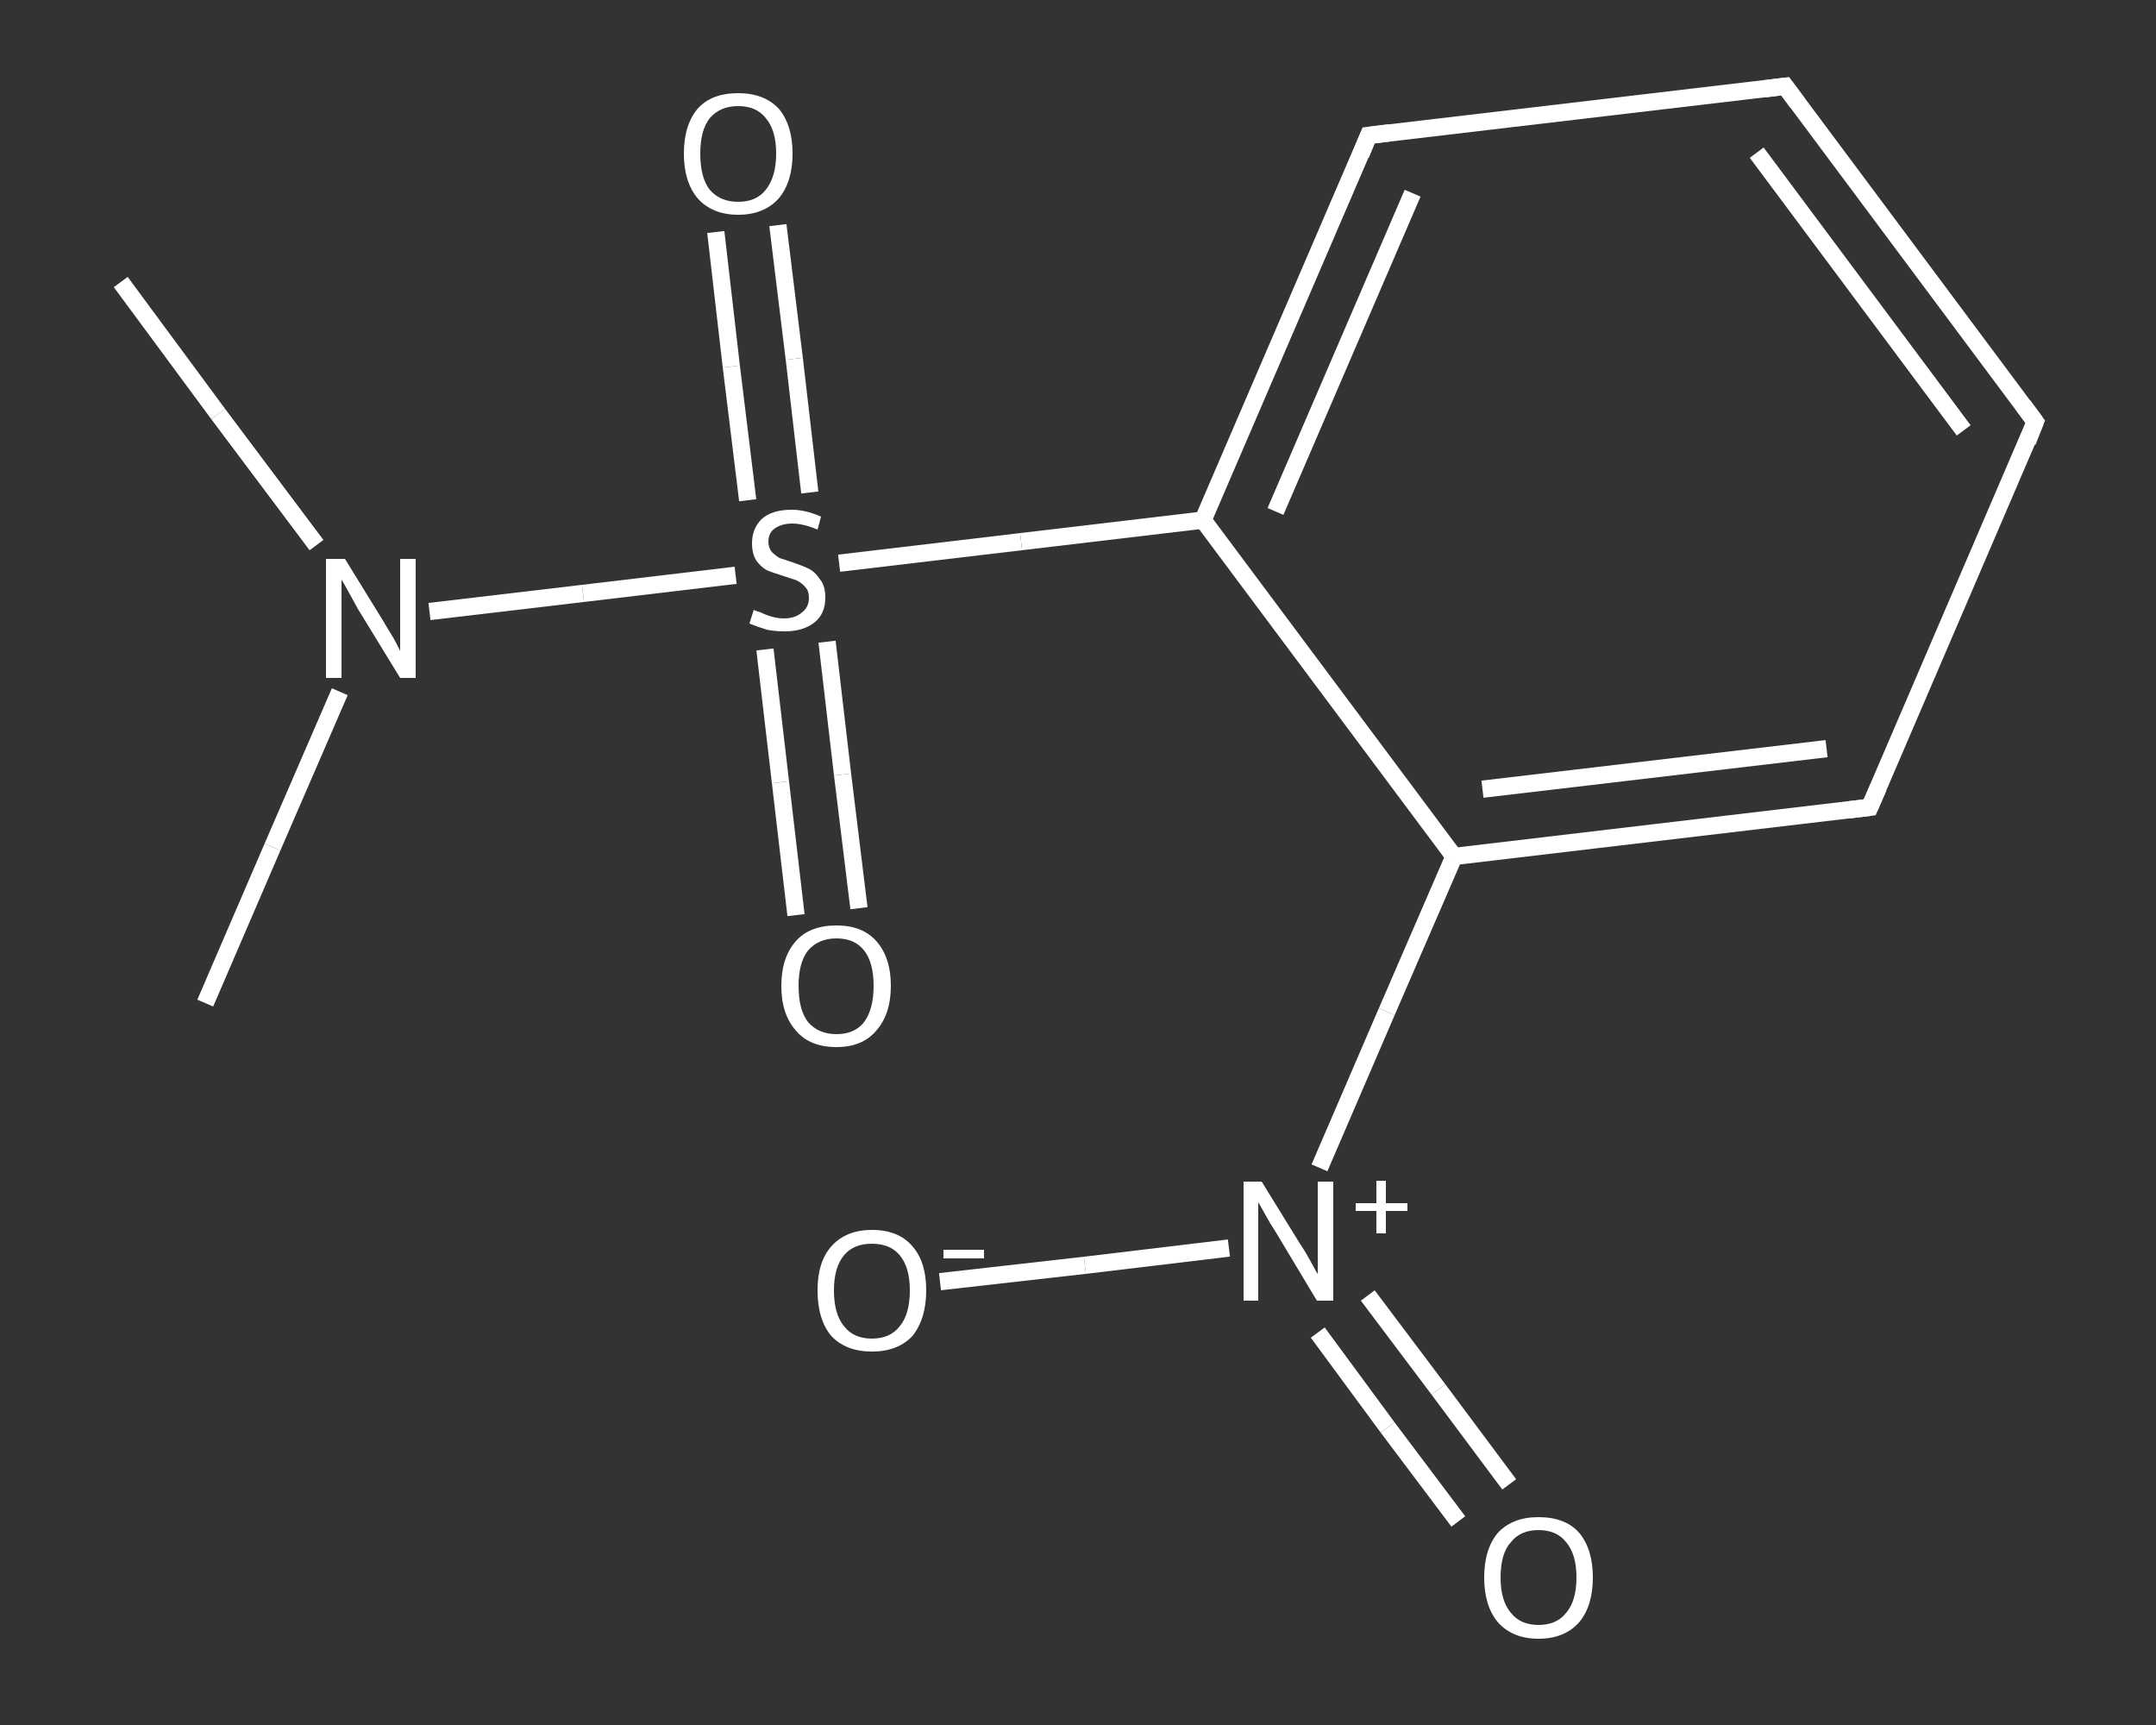 <?xml version='1.0' encoding='iso-8859-1'?>
<svg version='1.1' baseProfile='full'
              xmlns='http://www.w3.org/2000/svg'
                      xmlns:rdkit='http://www.rdkit.org/xml'
                      xmlns:xlink='http://www.w3.org/1999/xlink'
                  xml:space='preserve'
width='250px' height='200px' viewBox='0 0 250 200'>
<rect x="0" y="0" width="250" height="200" fill="#333333" stroke="none"/>
<!-- END OF HEADER -->
<rect style='opacity:1.0;fill:transparent;stroke:none' width='250.0' height='200.0' x='0.0' y='0.0'> </rect>
<path class='bond-0 atom-0 atom-1' d='M 23.8,116.3 L 31.6,98.2' style='fill:none;fill-rule:evenodd;stroke:#FFFFFF;stroke-width:2.0px;stroke-linecap:butt;stroke-linejoin:miter;stroke-opacity:1' />
<path class='bond-0 atom-0 atom-1' d='M 31.6,98.2 L 39.4,80.2' style='fill:none;fill-rule:evenodd;stroke:#FFFFFF;stroke-width:2.0px;stroke-linecap:butt;stroke-linejoin:miter;stroke-opacity:1' />
<path class='bond-1 atom-1 atom-2' d='M 36.7,63.2 L 25.3,48.0' style='fill:none;fill-rule:evenodd;stroke:#FFFFFF;stroke-width:2.0px;stroke-linecap:butt;stroke-linejoin:miter;stroke-opacity:1' />
<path class='bond-1 atom-1 atom-2' d='M 25.3,48.0 L 14.0,32.7' style='fill:none;fill-rule:evenodd;stroke:#FFFFFF;stroke-width:2.0px;stroke-linecap:butt;stroke-linejoin:miter;stroke-opacity:1' />
<path class='bond-2 atom-1 atom-3' d='M 49.8,70.9 L 67.6,68.8' style='fill:none;fill-rule:evenodd;stroke:#FFFFFF;stroke-width:2.0px;stroke-linecap:butt;stroke-linejoin:miter;stroke-opacity:1' />
<path class='bond-2 atom-1 atom-3' d='M 67.6,68.8 L 85.3,66.7' style='fill:none;fill-rule:evenodd;stroke:#FFFFFF;stroke-width:2.0px;stroke-linecap:butt;stroke-linejoin:miter;stroke-opacity:1' />
<path class='bond-3 atom-3 atom-4' d='M 93.9,57.1 L 92.1,41.6' style='fill:none;fill-rule:evenodd;stroke:#FFFFFF;stroke-width:2.0px;stroke-linecap:butt;stroke-linejoin:miter;stroke-opacity:1' />
<path class='bond-3 atom-3 atom-4' d='M 92.1,41.6 L 90.2,26.1' style='fill:none;fill-rule:evenodd;stroke:#FFFFFF;stroke-width:2.0px;stroke-linecap:butt;stroke-linejoin:miter;stroke-opacity:1' />
<path class='bond-3 atom-3 atom-4' d='M 86.7,58.0 L 84.8,42.5' style='fill:none;fill-rule:evenodd;stroke:#FFFFFF;stroke-width:2.0px;stroke-linecap:butt;stroke-linejoin:miter;stroke-opacity:1' />
<path class='bond-3 atom-3 atom-4' d='M 84.8,42.5 L 83.0,26.9' style='fill:none;fill-rule:evenodd;stroke:#FFFFFF;stroke-width:2.0px;stroke-linecap:butt;stroke-linejoin:miter;stroke-opacity:1' />
<path class='bond-4 atom-3 atom-5' d='M 88.7,75.3 L 90.5,90.7' style='fill:none;fill-rule:evenodd;stroke:#FFFFFF;stroke-width:2.0px;stroke-linecap:butt;stroke-linejoin:miter;stroke-opacity:1' />
<path class='bond-4 atom-3 atom-5' d='M 90.5,90.7 L 92.3,106.1' style='fill:none;fill-rule:evenodd;stroke:#FFFFFF;stroke-width:2.0px;stroke-linecap:butt;stroke-linejoin:miter;stroke-opacity:1' />
<path class='bond-4 atom-3 atom-5' d='M 95.9,74.4 L 97.7,89.8' style='fill:none;fill-rule:evenodd;stroke:#FFFFFF;stroke-width:2.0px;stroke-linecap:butt;stroke-linejoin:miter;stroke-opacity:1' />
<path class='bond-4 atom-3 atom-5' d='M 97.7,89.8 L 99.6,105.3' style='fill:none;fill-rule:evenodd;stroke:#FFFFFF;stroke-width:2.0px;stroke-linecap:butt;stroke-linejoin:miter;stroke-opacity:1' />
<path class='bond-5 atom-3 atom-6' d='M 97.3,65.3 L 118.4,62.8' style='fill:none;fill-rule:evenodd;stroke:#FFFFFF;stroke-width:2.0px;stroke-linecap:butt;stroke-linejoin:miter;stroke-opacity:1' />
<path class='bond-5 atom-3 atom-6' d='M 118.4,62.8 L 139.5,60.3' style='fill:none;fill-rule:evenodd;stroke:#FFFFFF;stroke-width:2.0px;stroke-linecap:butt;stroke-linejoin:miter;stroke-opacity:1' />
<path class='bond-6 atom-6 atom-7' d='M 139.5,60.3 L 158.7,15.7' style='fill:none;fill-rule:evenodd;stroke:#FFFFFF;stroke-width:2.0px;stroke-linecap:butt;stroke-linejoin:miter;stroke-opacity:1' />
<path class='bond-6 atom-6 atom-7' d='M 147.9,59.3 L 163.8,22.4' style='fill:none;fill-rule:evenodd;stroke:#FFFFFF;stroke-width:2.0px;stroke-linecap:butt;stroke-linejoin:miter;stroke-opacity:1' />
<path class='bond-7 atom-7 atom-8' d='M 158.7,15.7 L 207.0,10.0' style='fill:none;fill-rule:evenodd;stroke:#FFFFFF;stroke-width:2.0px;stroke-linecap:butt;stroke-linejoin:miter;stroke-opacity:1' />
<path class='bond-8 atom-8 atom-9' d='M 207.0,10.0 L 236.0,48.9' style='fill:none;fill-rule:evenodd;stroke:#FFFFFF;stroke-width:2.0px;stroke-linecap:butt;stroke-linejoin:miter;stroke-opacity:1' />
<path class='bond-8 atom-8 atom-9' d='M 203.7,17.7 L 227.7,49.9' style='fill:none;fill-rule:evenodd;stroke:#FFFFFF;stroke-width:2.0px;stroke-linecap:butt;stroke-linejoin:miter;stroke-opacity:1' />
<path class='bond-9 atom-9 atom-10' d='M 236.0,48.9 L 216.8,93.6' style='fill:none;fill-rule:evenodd;stroke:#FFFFFF;stroke-width:2.0px;stroke-linecap:butt;stroke-linejoin:miter;stroke-opacity:1' />
<path class='bond-10 atom-10 atom-11' d='M 216.8,93.6 L 168.6,99.3' style='fill:none;fill-rule:evenodd;stroke:#FFFFFF;stroke-width:2.0px;stroke-linecap:butt;stroke-linejoin:miter;stroke-opacity:1' />
<path class='bond-10 atom-10 atom-11' d='M 211.8,86.8 L 171.9,91.5' style='fill:none;fill-rule:evenodd;stroke:#FFFFFF;stroke-width:2.0px;stroke-linecap:butt;stroke-linejoin:miter;stroke-opacity:1' />
<path class='bond-11 atom-11 atom-12' d='M 168.6,99.3 L 160.8,117.3' style='fill:none;fill-rule:evenodd;stroke:#FFFFFF;stroke-width:2.0px;stroke-linecap:butt;stroke-linejoin:miter;stroke-opacity:1' />
<path class='bond-11 atom-11 atom-12' d='M 160.8,117.3 L 153.0,135.4' style='fill:none;fill-rule:evenodd;stroke:#FFFFFF;stroke-width:2.0px;stroke-linecap:butt;stroke-linejoin:miter;stroke-opacity:1' />
<path class='bond-12 atom-12 atom-13' d='M 152.8,154.5 L 160.9,165.5' style='fill:none;fill-rule:evenodd;stroke:#FFFFFF;stroke-width:2.0px;stroke-linecap:butt;stroke-linejoin:miter;stroke-opacity:1' />
<path class='bond-12 atom-12 atom-13' d='M 160.9,165.5 L 169.1,176.4' style='fill:none;fill-rule:evenodd;stroke:#FFFFFF;stroke-width:2.0px;stroke-linecap:butt;stroke-linejoin:miter;stroke-opacity:1' />
<path class='bond-12 atom-12 atom-13' d='M 158.6,150.2 L 166.8,161.1' style='fill:none;fill-rule:evenodd;stroke:#FFFFFF;stroke-width:2.0px;stroke-linecap:butt;stroke-linejoin:miter;stroke-opacity:1' />
<path class='bond-12 atom-12 atom-13' d='M 166.8,161.1 L 175.0,172.1' style='fill:none;fill-rule:evenodd;stroke:#FFFFFF;stroke-width:2.0px;stroke-linecap:butt;stroke-linejoin:miter;stroke-opacity:1' />
<path class='bond-13 atom-12 atom-14' d='M 142.5,144.7 L 125.8,146.7' style='fill:none;fill-rule:evenodd;stroke:#FFFFFF;stroke-width:2.0px;stroke-linecap:butt;stroke-linejoin:miter;stroke-opacity:1' />
<path class='bond-13 atom-12 atom-14' d='M 125.8,146.7 L 109.0,148.6' style='fill:none;fill-rule:evenodd;stroke:#FFFFFF;stroke-width:2.0px;stroke-linecap:butt;stroke-linejoin:miter;stroke-opacity:1' />
<path class='bond-14 atom-11 atom-6' d='M 168.6,99.3 L 139.5,60.3' style='fill:none;fill-rule:evenodd;stroke:#FFFFFF;stroke-width:2.0px;stroke-linecap:butt;stroke-linejoin:miter;stroke-opacity:1' />
<path d='M 157.8,17.9 L 158.7,15.7 L 161.1,15.4' style='fill:none;stroke:#FFFFFF;stroke-width:2.0px;stroke-linecap:butt;stroke-linejoin:miter;stroke-opacity:1;' />
<path d='M 204.6,10.3 L 207.0,10.0 L 208.4,11.9' style='fill:none;stroke:#FFFFFF;stroke-width:2.0px;stroke-linecap:butt;stroke-linejoin:miter;stroke-opacity:1;' />
<path d='M 234.6,47.0 L 236.0,48.9 L 235.1,51.2' style='fill:none;stroke:#FFFFFF;stroke-width:2.0px;stroke-linecap:butt;stroke-linejoin:miter;stroke-opacity:1;' />
<path d='M 217.8,91.3 L 216.8,93.6 L 214.4,93.9' style='fill:none;stroke:#FFFFFF;stroke-width:2.0px;stroke-linecap:butt;stroke-linejoin:miter;stroke-opacity:1;' />
<path class='atom-1' d='M 40.0 64.8
L 44.5 72.1
Q 44.9 72.8, 45.7 74.1
Q 46.4 75.4, 46.4 75.5
L 46.4 64.8
L 48.2 64.8
L 48.2 78.6
L 46.4 78.6
L 41.5 70.6
Q 41.0 69.7, 40.4 68.6
Q 39.8 67.5, 39.6 67.2
L 39.6 78.6
L 37.8 78.6
L 37.8 64.8
L 40.0 64.8
' fill='#FFFFFF'/>
<path class='atom-3' d='M 87.4 70.7
Q 87.5 70.8, 88.2 71.0
Q 88.8 71.3, 89.5 71.5
Q 90.2 71.7, 90.9 71.7
Q 92.2 71.7, 93.0 71.0
Q 93.8 70.4, 93.8 69.3
Q 93.8 68.5, 93.4 68.1
Q 93.0 67.6, 92.4 67.3
Q 91.8 67.1, 90.9 66.8
Q 89.6 66.4, 88.9 66.1
Q 88.2 65.7, 87.7 65.0
Q 87.2 64.2, 87.2 63.0
Q 87.2 61.3, 88.3 60.2
Q 89.5 59.1, 91.8 59.1
Q 93.4 59.1, 95.2 59.9
L 94.8 61.4
Q 93.1 60.7, 91.9 60.7
Q 90.6 60.7, 89.8 61.3
Q 89.1 61.8, 89.1 62.8
Q 89.1 63.5, 89.5 64.0
Q 89.9 64.4, 90.4 64.7
Q 91.0 64.9, 91.9 65.2
Q 93.1 65.6, 93.9 66.0
Q 94.6 66.4, 95.1 67.2
Q 95.7 67.9, 95.7 69.3
Q 95.7 71.2, 94.4 72.2
Q 93.1 73.2, 91.0 73.2
Q 89.8 73.2, 88.9 73.0
Q 87.9 72.7, 86.9 72.3
L 87.4 70.7
' fill='#FFFFFF'/>
<path class='atom-4' d='M 79.3 17.8
Q 79.3 14.5, 80.9 12.6
Q 82.5 10.8, 85.6 10.8
Q 88.6 10.8, 90.3 12.6
Q 91.9 14.5, 91.9 17.8
Q 91.9 21.1, 90.3 23.0
Q 88.6 24.9, 85.6 24.9
Q 82.6 24.9, 80.9 23.0
Q 79.3 21.1, 79.3 17.8
M 85.6 23.4
Q 87.7 23.4, 88.8 22.0
Q 90.0 20.5, 90.0 17.8
Q 90.0 15.1, 88.8 13.7
Q 87.7 12.3, 85.6 12.3
Q 83.5 12.3, 82.3 13.7
Q 81.2 15.1, 81.2 17.8
Q 81.2 20.6, 82.3 22.0
Q 83.5 23.4, 85.6 23.4
' fill='#FFFFFF'/>
<path class='atom-5' d='M 90.6 114.3
Q 90.6 111.0, 92.3 109.1
Q 93.9 107.3, 97.0 107.3
Q 100.0 107.3, 101.6 109.1
Q 103.3 111.0, 103.3 114.3
Q 103.3 117.6, 101.6 119.5
Q 100.0 121.4, 97.0 121.4
Q 93.9 121.4, 92.3 119.5
Q 90.6 117.6, 90.6 114.3
M 97.0 119.9
Q 99.1 119.9, 100.2 118.5
Q 101.3 117.0, 101.3 114.3
Q 101.3 111.6, 100.2 110.2
Q 99.1 108.8, 97.0 108.8
Q 94.9 108.8, 93.7 110.2
Q 92.6 111.6, 92.6 114.3
Q 92.6 117.1, 93.7 118.5
Q 94.9 119.9, 97.0 119.9
' fill='#FFFFFF'/>
<path class='atom-12' d='M 146.3 137.0
L 150.8 144.3
Q 151.3 145.0, 152.0 146.3
Q 152.7 147.6, 152.8 147.7
L 152.8 137.0
L 154.6 137.0
L 154.6 150.8
L 152.7 150.8
L 147.9 142.8
Q 147.3 141.9, 146.7 140.8
Q 146.1 139.7, 145.9 139.4
L 145.9 150.8
L 144.2 150.8
L 144.2 137.0
L 146.3 137.0
' fill='#FFFFFF'/>
<path class='atom-12' d='M 157.2 139.5
L 159.6 139.5
L 159.6 136.9
L 160.7 136.9
L 160.7 139.5
L 163.2 139.5
L 163.2 140.4
L 160.7 140.4
L 160.7 143.0
L 159.6 143.0
L 159.6 140.4
L 157.2 140.4
L 157.2 139.5
' fill='#FFFFFF'/>
<path class='atom-13' d='M 172.1 182.9
Q 172.1 179.6, 173.7 177.7
Q 175.4 175.9, 178.4 175.9
Q 181.5 175.9, 183.1 177.7
Q 184.7 179.6, 184.7 182.9
Q 184.7 186.2, 183.1 188.1
Q 181.4 190.0, 178.4 190.0
Q 175.4 190.0, 173.7 188.1
Q 172.1 186.2, 172.1 182.9
M 178.4 188.4
Q 180.5 188.4, 181.6 187.0
Q 182.8 185.6, 182.8 182.9
Q 182.8 180.2, 181.6 178.8
Q 180.5 177.4, 178.4 177.4
Q 176.3 177.4, 175.2 178.8
Q 174.0 180.1, 174.0 182.9
Q 174.0 185.6, 175.2 187.0
Q 176.3 188.4, 178.4 188.4
' fill='#FFFFFF'/>
<path class='atom-14' d='M 94.8 149.6
Q 94.8 146.3, 96.4 144.5
Q 98.1 142.6, 101.1 142.6
Q 104.2 142.6, 105.8 144.5
Q 107.4 146.3, 107.4 149.6
Q 107.4 152.9, 105.8 154.9
Q 104.1 156.7, 101.1 156.7
Q 98.1 156.7, 96.4 154.9
Q 94.8 153.0, 94.8 149.6
M 101.1 155.2
Q 103.2 155.2, 104.3 153.8
Q 105.5 152.4, 105.5 149.6
Q 105.5 146.9, 104.3 145.5
Q 103.2 144.2, 101.1 144.2
Q 99.0 144.2, 97.9 145.5
Q 96.7 146.9, 96.7 149.6
Q 96.7 152.4, 97.9 153.8
Q 99.0 155.2, 101.1 155.2
' fill='#FFFFFF'/>
<path class='atom-14' d='M 109.4 144.9
L 114.1 144.9
L 114.1 145.9
L 109.4 145.9
L 109.4 144.9
' fill='#FFFFFF'/>
</svg>
